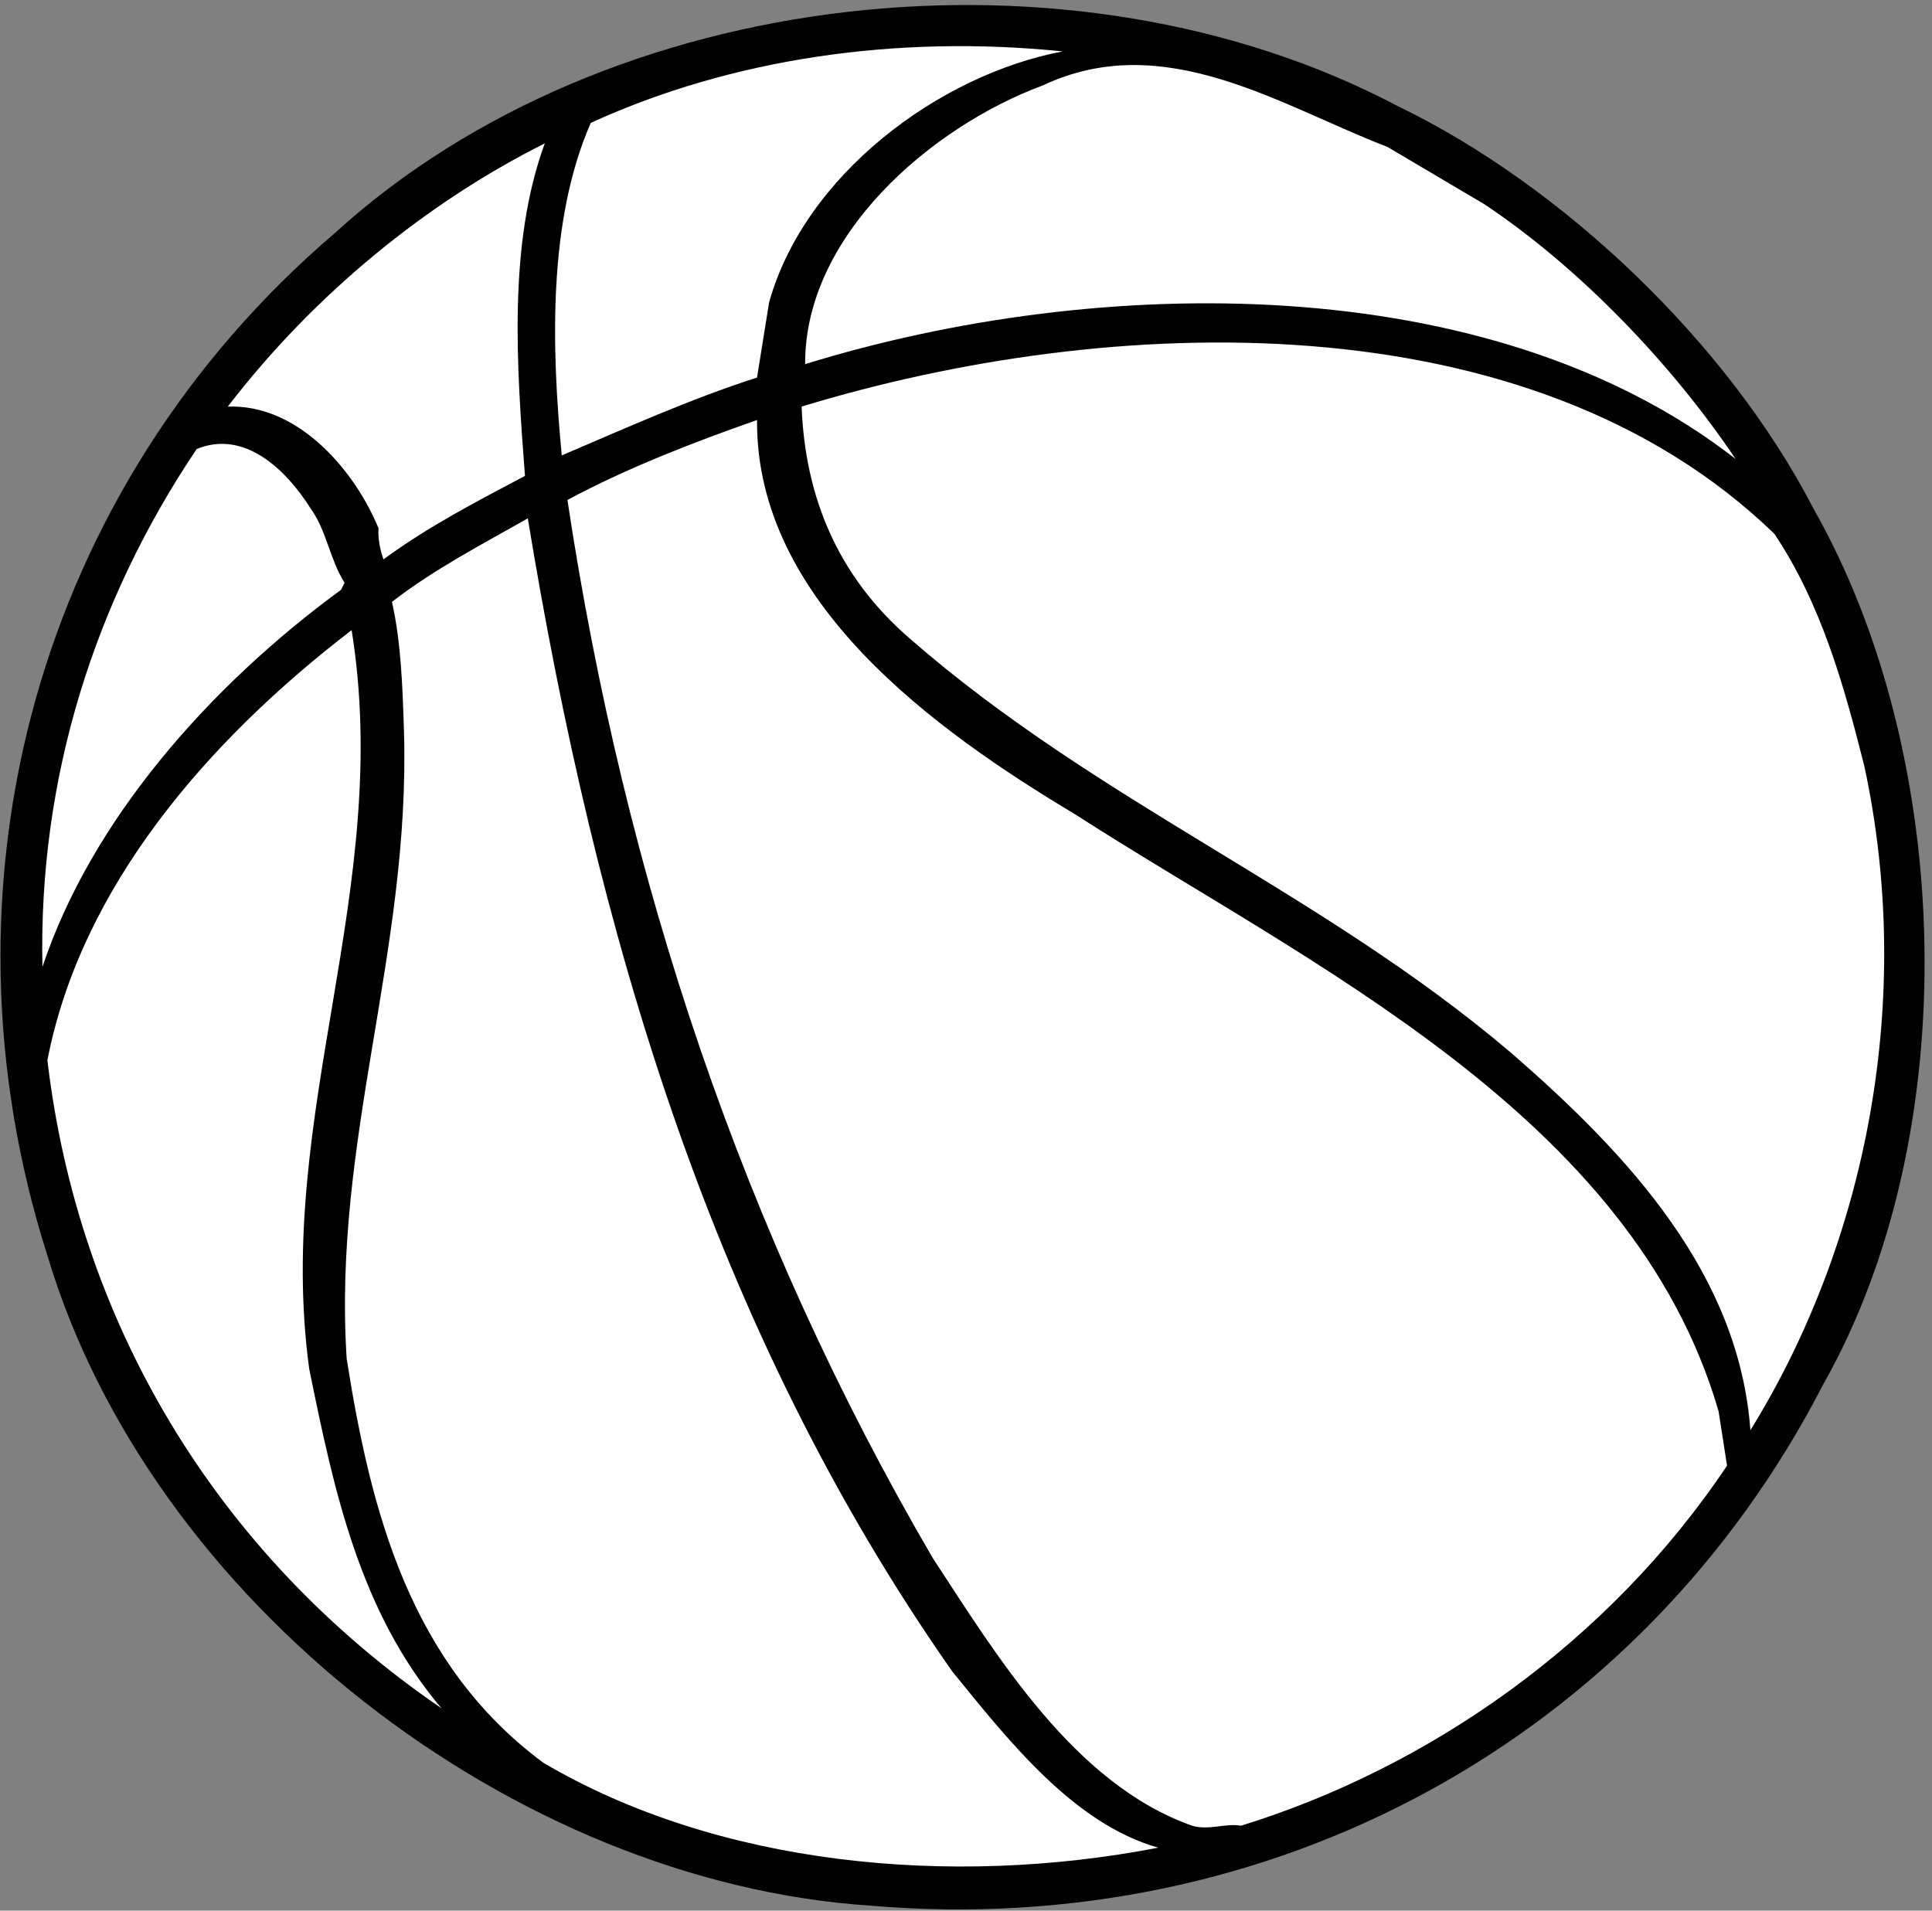 <?xml version="1.0" encoding="UTF-8" standalone="no"?>
<svg
   xmlns:dc="http://purl.org/dc/elements/1.1/"
   xmlns:cc="http://creativecommons.org/ns#"
   xmlns:rdf="http://www.w3.org/1999/02/22-rdf-syntax-ns#"
   xmlns:svg="http://www.w3.org/2000/svg"
   xmlns="http://www.w3.org/2000/svg"
   viewBox="0 0 364 360"
   height="360"
   width="364"
   xml:space="preserve"
   id="svg2"
   version="1.1"><rect x="0" y="0" width="364" height="360" fill="#808080" stroke="none"/><defs
     id="defs6" /><g
     transform="matrix(1.333,0,0,-1.333,0,360)"
     id="g10"><g
       transform="scale(0.1)"
       id="g12"><path
         id="path14"
         style="fill:#000000;fill-opacity:1;fill-rule:nonzero;stroke:none"
         d="M 2563,1982 C 2762,1632 2778,1099 2577,744 2318,241 1796,-41 1231,7 726,40 213,437 67,926 c -167,524 -14,1086 406,1445 386,352 1043,422 1502,180 234,-113 467,-335 588,-569" /><path
         id="path16"
         style="fill:#ffffff;fill-opacity:1;fill-rule:nonzero;stroke:none"
         d="m 1502,2628 c -175,-33 -365,-175 -415,-355 l -17,-106 c -94,-30 -189,-73 -276,-110 -15,156 -19,333 41,470 199,91 433,125 667,101" /><path
         id="path18"
         style="fill:#ffffff;fill-opacity:1;fill-rule:nonzero;stroke:none"
         d="m 2098,2412 c 135,-90 265,-226 355,-360 -348,271 -904,261 -1315,134 -1,181 177,335 336,394 172,81 336,-29 487,-87 l 137,-81" /><path
         id="path20"
         style="fill:#ffffff;fill-opacity:1;fill-rule:nonzero;stroke:none"
         d="m 742,2028 c -68,-36 -136,-71 -200,-118 -5,14 -8,30 -7,44 -33,80 -109,170 -204,172 h -9 c 122,159 282,289 448,372 -52,-142 -40,-313 -28,-470" /><path
         id="path22"
         style="fill:#ffffff;fill-opacity:1;fill-rule:nonzero;stroke:none"
         d="m 2508,1946 c 66,-99 98,-213 127,-328 71,-329 4,-672 -161,-939 -16,219 -169,387 -340,535 -269,228 -581,351 -848,584 -102,88 -148,200 -153,328 433,132 1028,156 1375,-180" /><path
         id="path24"
         style="fill:#ffffff;fill-opacity:1;fill-rule:nonzero;stroke:none"
         d="m 1519,1550 c 331,-213 788,-425 910,-844 l 12,-77 C 2273,378 2019,202 1754,120 c -21,4 -46,-7 -69,0 -167,59 -276,240 -367,379 -268,459 -435,959 -516,1495 86,46 177,81 268,113 -2,-257 252,-439 449,-557" /><path
         id="path26"
         style="fill:#ffffff;fill-opacity:1;fill-rule:nonzero;stroke:none"
         d="m 439,1982 c 23,-32 27,-72 48,-105 l -5,-10 C 295,1730 129,1541 60,1334 c -6,267 74,518 218,732 68,28 127,-30 161,-84" /><path
         id="path28"
         style="fill:#ffffff;fill-opacity:1;fill-rule:nonzero;stroke:none"
         d="M 1346,338 C 1425,241 1517,123 1637,89 1343,32 1014,64 768,209 579,349 524,565 490,780 c -20,309 90,575 81,886 -2,63 -4,126 -17,184 61,47 127,81 192,118 96,-584 260,-1145 600,-1630" /><path
         id="path30"
         style="fill:#ffffff;fill-opacity:1;fill-rule:nonzero;stroke:none"
         d="M 437,766 C 472,594 508,423 624,286 301,507 110,837 67,1202 c 47,243 224,450 430,608 59,-366 -109,-683 -60,-1044" /></g></g></svg>